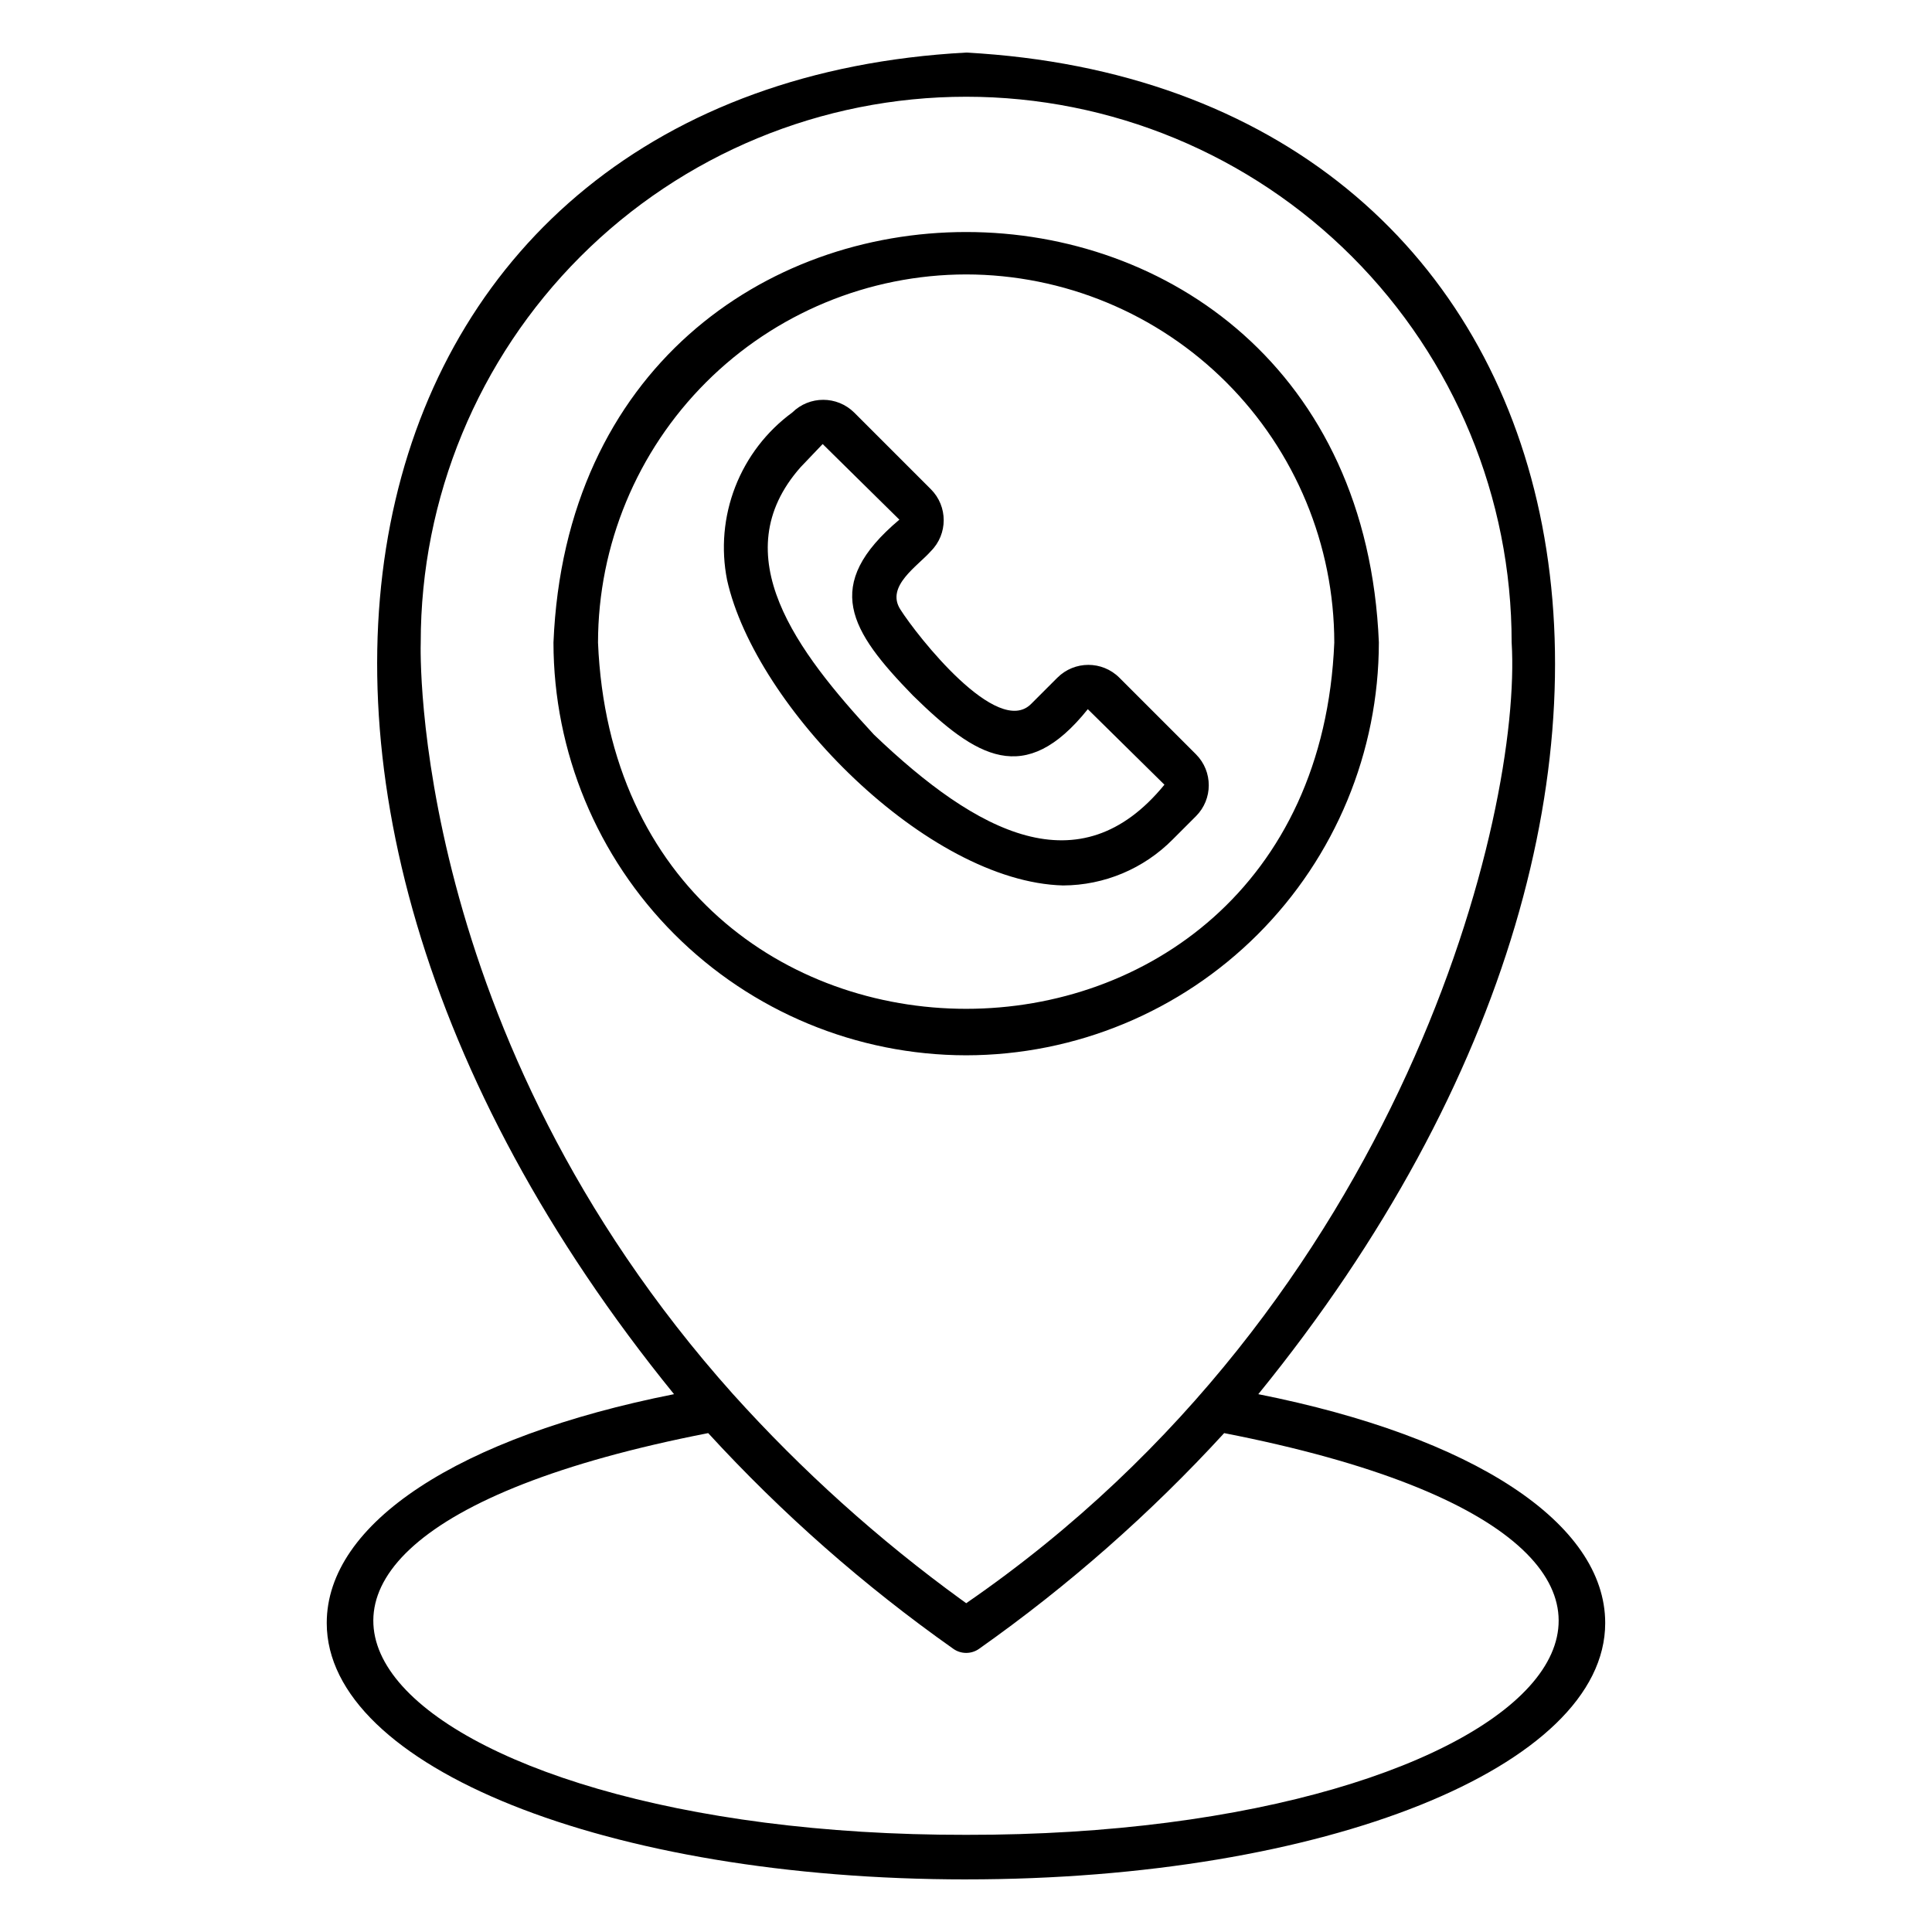 <?xml version="1.0" encoding="UTF-8"?>
<!-- Uploaded to: ICON Repo, www.iconrepo.com, Generator: ICON Repo Mixer Tools -->
<svg fill="#000000" width="800px" height="800px" version="1.1" viewBox="144 144 512 512" xmlns="http://www.w3.org/2000/svg">
 <path d="m400.05 642.06c-95.027 0-169.46-29.844-169.46-67.938 0-26.492 34.969-49.332 92.035-60.652-135.34-166.58-87.363-346.65 77.422-355.54 165.37 8.984 212.29 189.79 77.414 355.54 56.996 11.324 91.934 34.168 91.934 60.648 0.004 38.094-74.383 67.938-169.35 67.938zm-68.371-118.27c-159.12 31.023-84.523 106.7 68.375 106.46 152.75 0.234 227.34-75.41 68.363-106.46-19.543 21.32-41.316 40.48-64.945 57.16-2.047 1.453-4.793 1.453-6.84 0-23.633-16.68-45.406-35.84-64.953-57.16zm67.137 44.176c0.406 0.301 0.824 0.602 1.238 0.902 115.96-79.859 147.3-209.44 144.55-254.58l-0.004 0.004c0.027-38.355-15.188-75.148-42.301-102.28-27.109-27.133-63.895-42.375-102.25-42.375s-75.141 15.242-102.25 42.375c-27.113 27.133-42.328 63.926-42.301 102.28-0.066 1.234-2.934 103.34 82.785 199.2h0.004c18.215 20.227 38.504 38.488 60.531 54.484zm157.59-253.68m-156.36 109.38h-0.004c-28.996-0.031-56.797-11.566-77.301-32.07s-32.035-48.305-32.066-77.305c6.004-145.09 212.76-145.05 218.74 0l-0.004 0.004c-0.031 28.996-11.566 56.797-32.07 77.301-20.504 20.504-48.301 32.039-77.301 32.07zm0-206.94h-0.004c-25.863 0.031-50.664 10.316-68.953 28.609-18.289 18.289-28.578 43.09-28.609 68.953 5.359 129.43 189.79 129.4 195.12 0-0.027-25.867-10.316-50.664-28.605-68.953-18.289-18.293-43.09-28.578-68.957-28.609zm25.688 161.93c-35.953-0.949-81.527-47.223-89.051-80.957-1.641-8.273-0.887-16.844 2.172-24.703 3.062-7.863 8.301-14.688 15.105-19.676 4.547-4.484 11.855-4.484 16.402 0.004l20.332 20.328c4.531 4.535 4.531 11.879 0 16.41-3.449 3.938-12.07 9.289-8.078 15.465 4.418 6.965 25.715 34.109 34.676 24.992l6.926-6.926h0.004c4.535-4.523 11.875-4.523 16.414-0.004l20.332 20.332c4.504 4.539 4.492 11.863-0.031 16.387l-6.133 6.133c-7.68 7.777-18.141 12.176-29.07 12.215zm-63.719-116.98-5.852 6.137c-20.547 23.254-0.852 48.922 19.441 70.871 27.27 26.078 54.531 40.711 76.984 13.273l-20.305-20.016c-16.703 20.832-29.586 12.816-46.332-3.609-16.77-17.223-24.211-29.266-3.606-46.617z"/>
</svg>